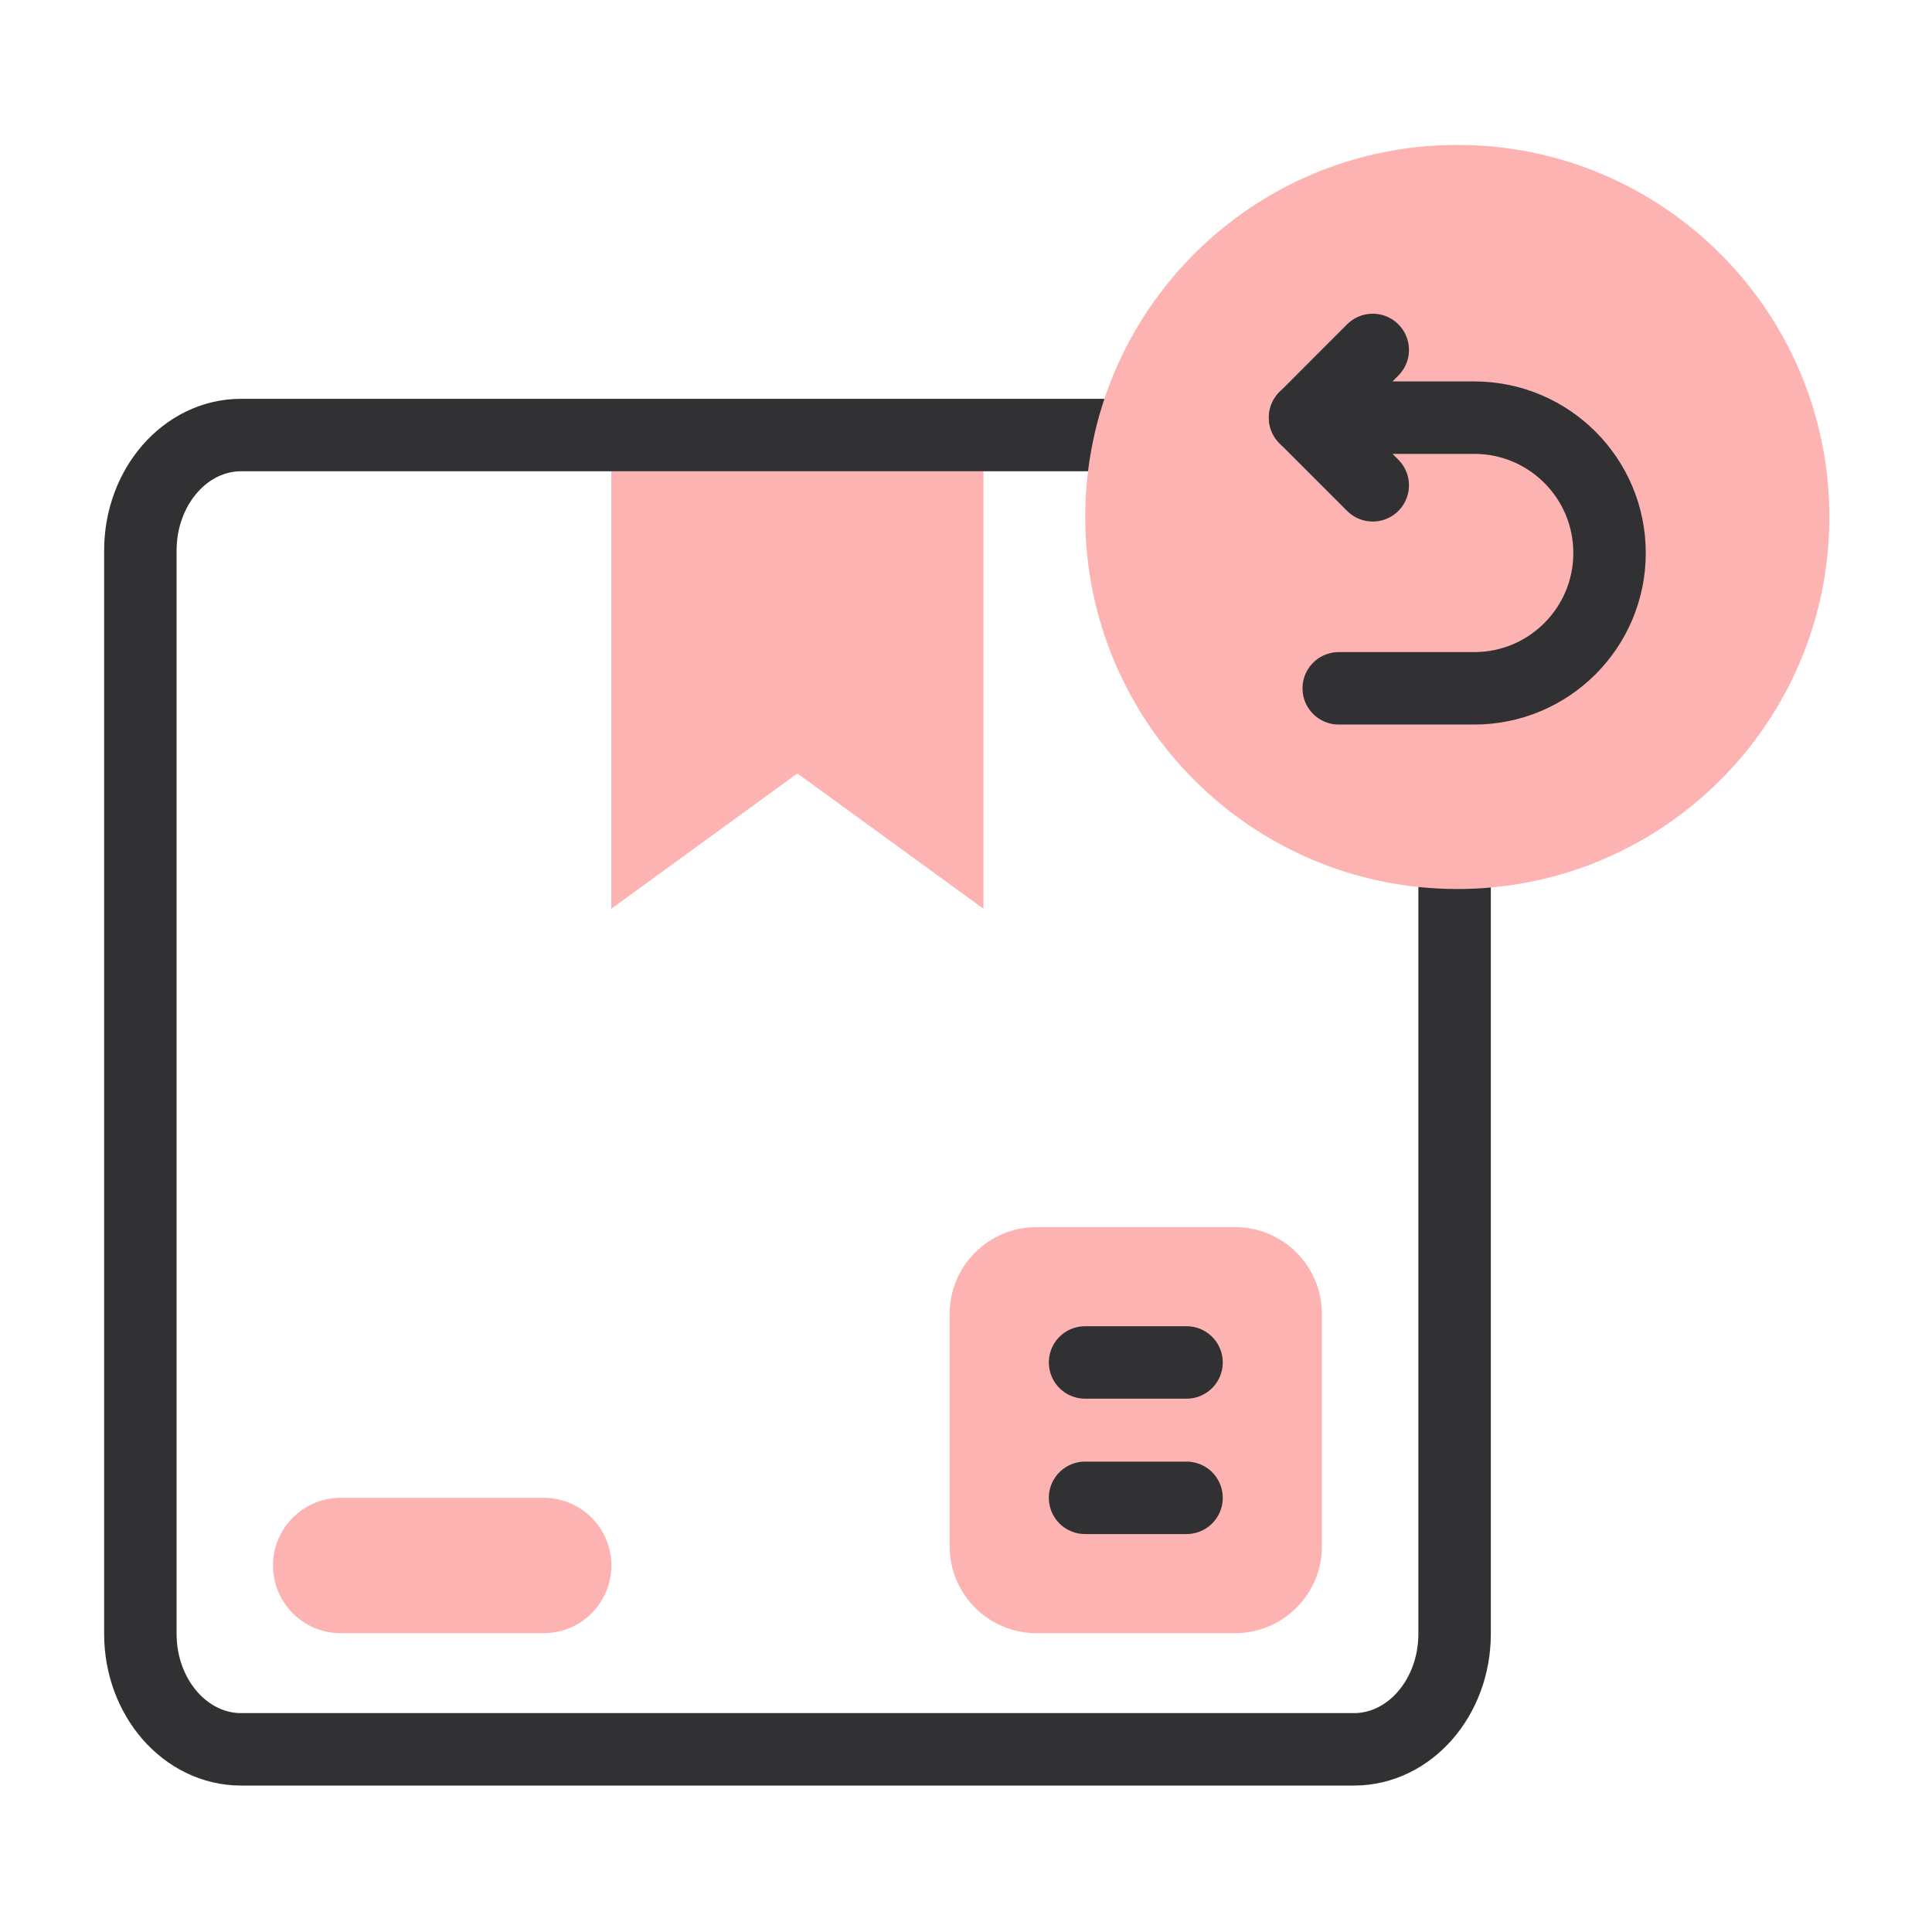 <svg xmlns="http://www.w3.org/2000/svg" fill="none" viewBox="0 0 40 40" height="40" width="40">
<g id="return(3) 1">
<g id="XMLID_6_">
<g id="XMLID_7_">
<path fill="#FEB3B3" d="M12.656 9.007V18.815L16.509 16.013L20.362 18.815V9.007H12.656Z" id="XMLID_8_"></path>
<path fill="#FEB3B3" d="M25.572 33.813H21.459C20.466 33.813 19.662 33.008 19.662 32.016V27.203C19.662 26.21 20.466 25.406 21.459 25.406H25.572C26.564 25.406 27.368 26.21 27.368 27.203V32.016C27.368 33.008 26.564 33.813 25.572 33.813Z" id="XMLID_506_"></path>
<path fill="#FEB3B3" d="M11.257 33.813H7.053C6.28 33.813 5.652 33.185 5.652 32.411C5.652 31.638 6.28 31.011 7.053 31.011H11.257C12.03 31.011 12.658 31.638 12.658 32.411C12.658 33.185 12.03 33.813 11.257 33.813Z" id="XMLID_9_"></path>
</g>
<path stroke-linejoin="round" stroke-linecap="round" stroke-miterlimit="10" stroke-width="1.5" stroke="#313133" d="M30.116 17.708V33.826C30.116 35.147 29.183 36.218 28.032 36.218H4.991C3.84 36.218 2.906 35.147 2.906 33.826V11.399C2.906 10.078 3.84 9.007 4.991 9.007H23.373" id="XMLID_141_"></path>
<path fill="#FEB3B3" d="M30.172 18.406C34.426 18.406 37.875 14.957 37.875 10.703C37.875 6.449 34.426 3 30.172 3C25.918 3 22.469 6.449 22.469 10.703C22.469 14.957 25.918 18.406 30.172 18.406Z" id="Vector"></path>
<path stroke-linejoin="round" stroke-linecap="round" stroke-miterlimit="10" stroke-width="1.5" stroke="#313133" d="M27.02 8.647H30.522C32.07 8.647 33.324 9.901 33.324 11.449C33.324 12.996 32.07 14.251 30.522 14.251H27.717" id="XMLID_154_"></path>
<path stroke-linejoin="round" stroke-linecap="round" stroke-miterlimit="10" stroke-width="1.5" stroke="#313133" d="M28.421 7.245L27.02 8.647L28.421 10.048" id="XMLID_143_"></path>
<path stroke-linejoin="round" stroke-linecap="round" stroke-miterlimit="10" stroke-width="1.5" stroke="#313133" d="M22.465 28.208H24.566" id="XMLID_92_"></path>
<path stroke-linejoin="round" stroke-linecap="round" stroke-miterlimit="10" stroke-width="1.5" stroke="#313133" d="M22.465 31.011H24.566" id="XMLID_69_"></path>
</g>
</g>
</svg>
